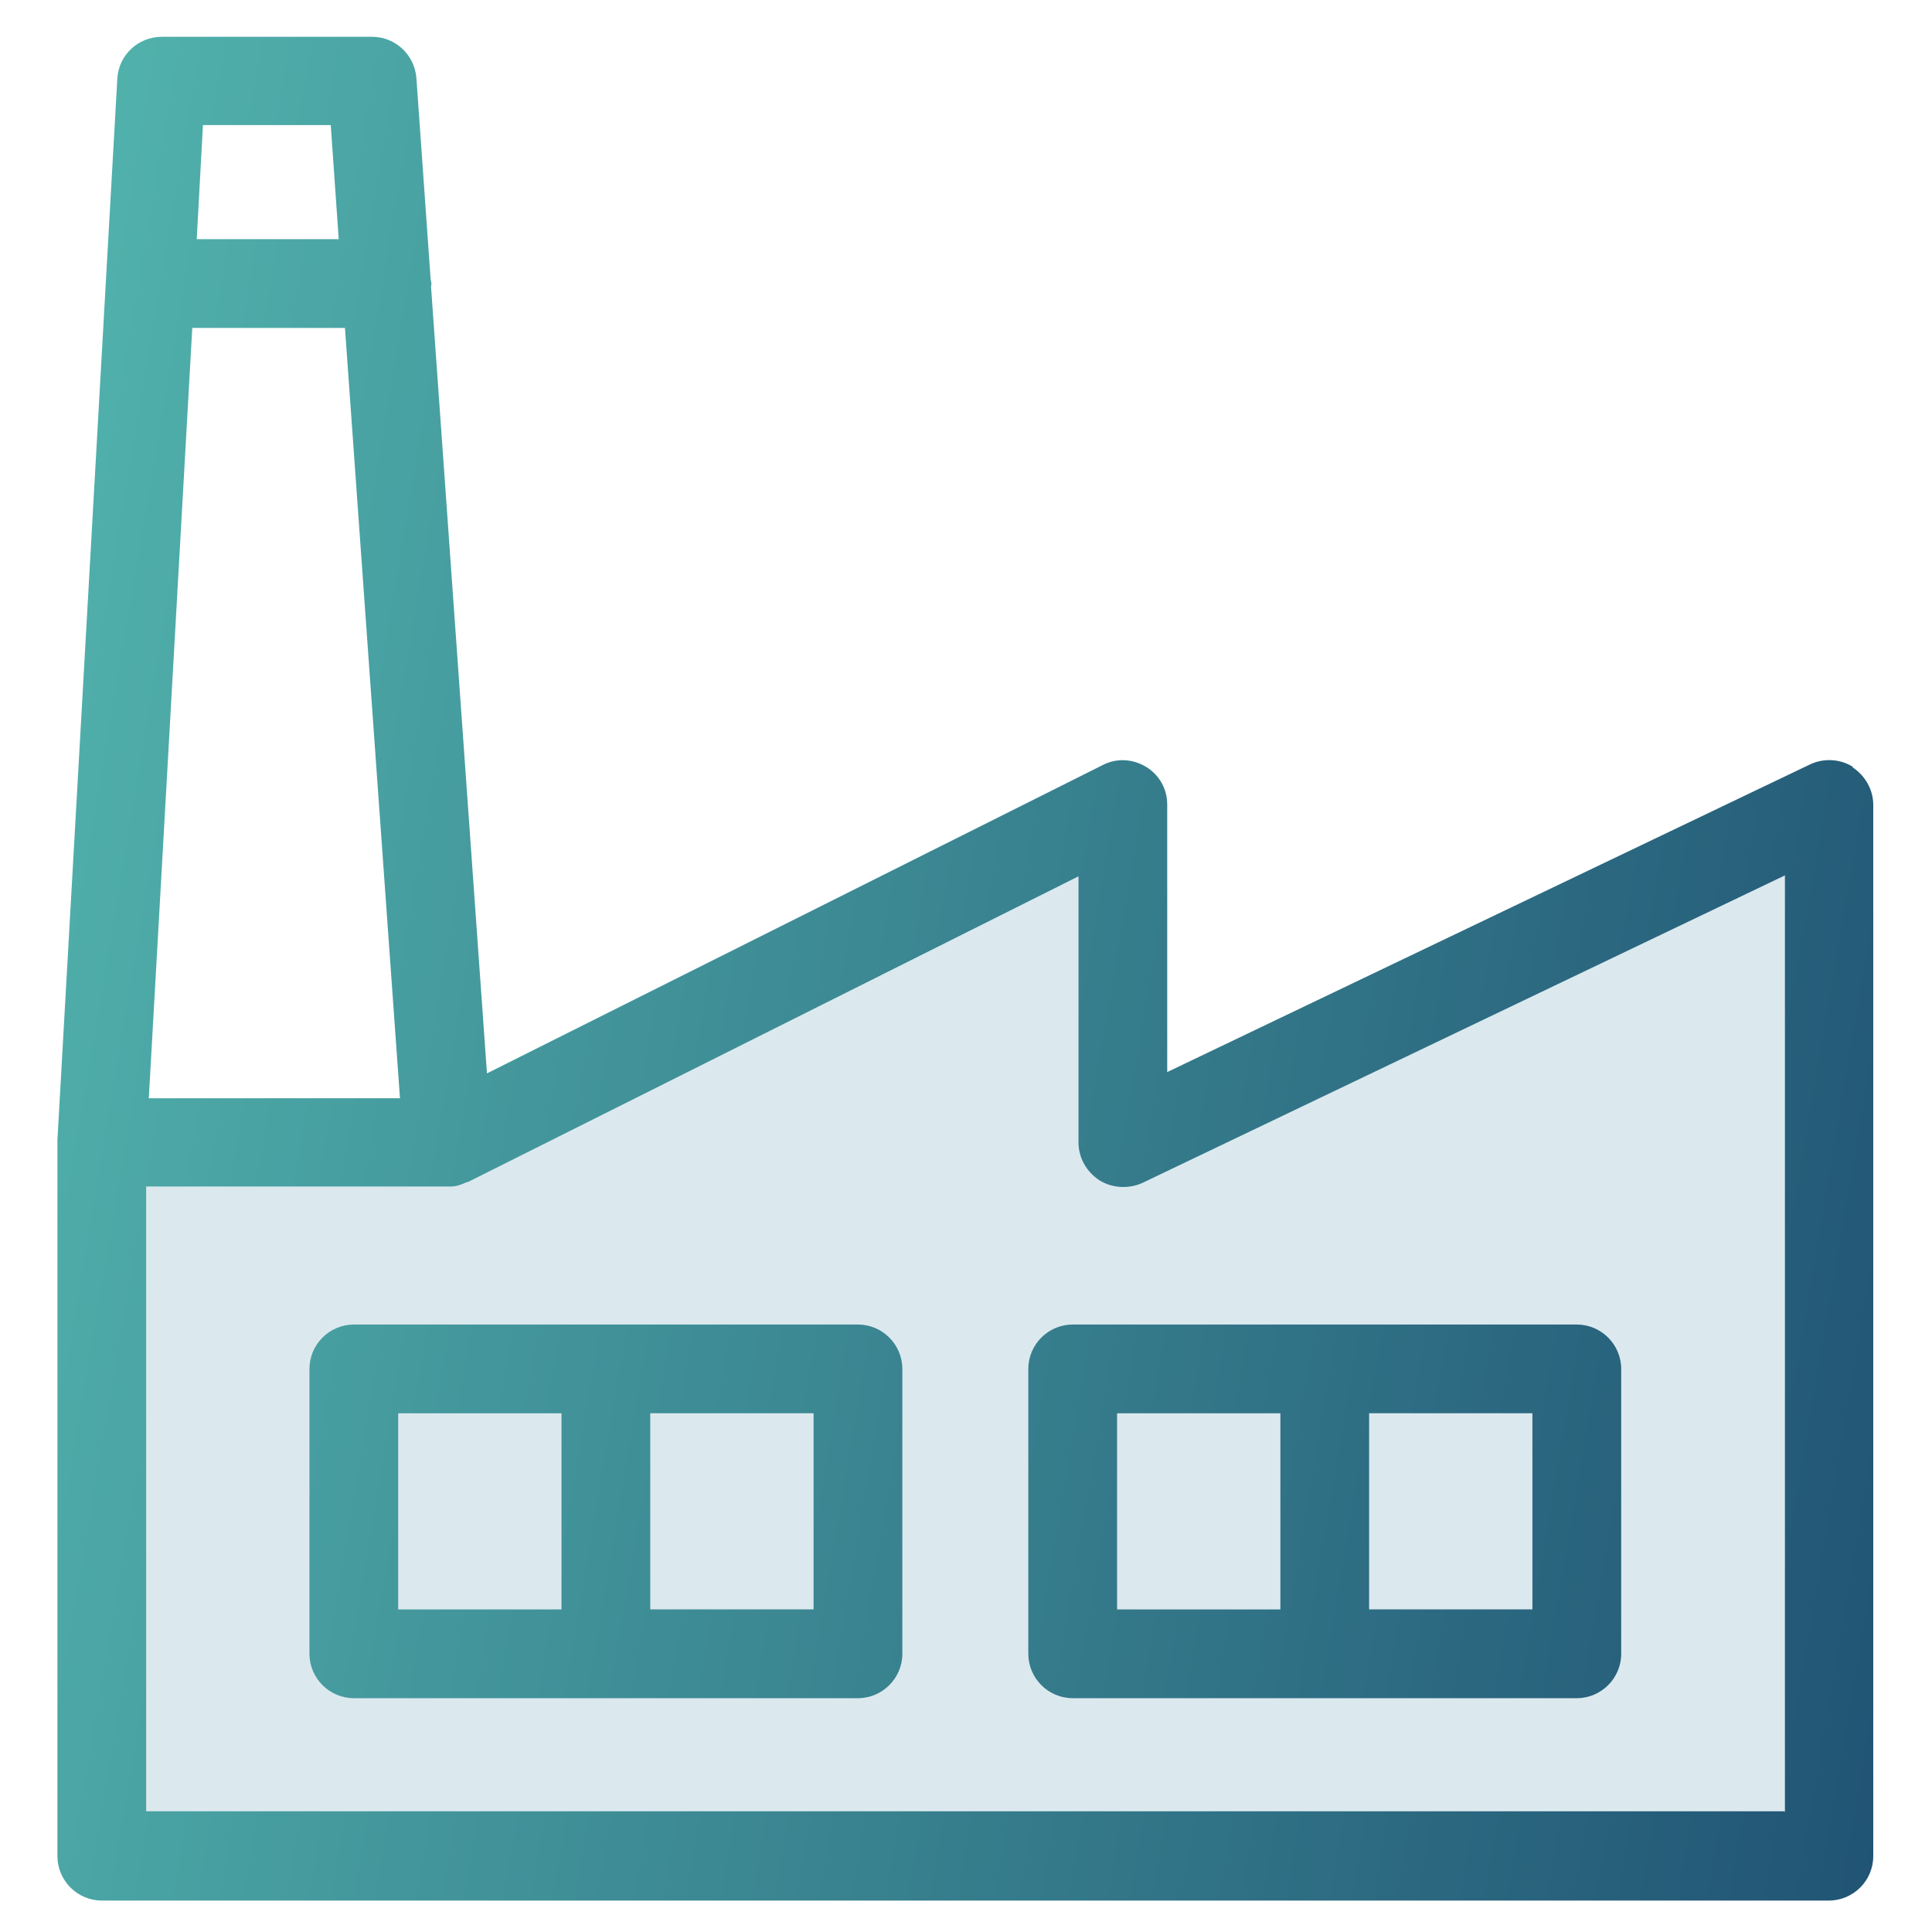 <?xml version="1.0" encoding="UTF-8"?>
<svg id="a" data-name="Layer_1" xmlns="http://www.w3.org/2000/svg" width="40" height="40" xmlns:xlink="http://www.w3.org/1999/xlink" viewBox="0 0 40 40">
  <defs>
    <linearGradient id="b" x1="-1.881" y1="-4388.056" x2="41.013" y2="-4395.311" gradientTransform="translate(0 -4369.149) scale(1 -1)" gradientUnits="userSpaceOnUse">
      <stop offset="0" stop-color="#52b4ad"/>
      <stop offset="1" stop-color="#215474"/>
    </linearGradient>
    <linearGradient id="c" x1="-3.516" y1="-4397.723" x2="39.378" y2="-4404.979" xlink:href="#b"/>
    <linearGradient id="d" x1="-3.102" y1="-4395.276" x2="39.792" y2="-4402.531" xlink:href="#b"/>
  </defs>
  <path d="M9.225,23.747H1.877l.459,14.63,35.36.066-.066-21.649-14.301,6.954-.262-6.626-13.842,6.626Z" fill="#dbe9ef"/>
  <path d="M38.36,15.875c-.266-.165-.606-.184-.891-.046l-13.303,6.367v-5.54c0-.322-.165-.616-.441-.781s-.606-.184-.891-.037l-12.752,6.385-1.158-16.289s.009-.037.009-.055c0-.037-.018-.073-.018-.11l-.294-4.153c-.037-.478-.432-.854-.919-.854H3.348c-.487,0-.891.377-.919.864l-1.24,21.976v14.828c0,.505.413.919.919.919h35.757c.505,0,.919-.413.919-.919v-21.765c0-.312-.165-.606-.432-.781M3.972,6.789h3.17l1.139,15.949H3.081l.9-15.949h-.009ZM6.848,2.59l.165,2.361h-2.94l.129-2.361h2.646ZM36.945,37.501H3.026v-12.936h6.312c.119,0,.23-.046.331-.092h.018l12.642-6.33v5.512c0,.312.165.606.432.781.266.165.606.184.891.055l13.303-6.367v19.394l-.009-.018Z" fill="url(#b)"/>
  <path d="M17.762,27.423H7.326c-.505,0-.919.413-.919.919v5.898c0,.505.413.919.919.919h10.437c.505,0,.919-.413.919-.919v-5.898c0-.505-.413-.919-.919-.919ZM8.244,29.261h3.381v4.061h-3.381v-4.061ZM16.844,33.321h-3.381v-4.061h3.381v4.061Z" fill="url(#c)"/>
  <path d="M21.29,28.342v5.898c0,.505.413.919.919.919h10.437c.505,0,.919-.413.919-.919v-5.898c0-.505-.413-.919-.919-.919h-10.437c-.505,0-.919.413-.919.919ZM31.727,33.321h-3.381v-4.061h3.381v4.061ZM23.128,29.261h3.381v4.061h-3.381v-4.061Z" fill="url(#d)"/>
</svg>